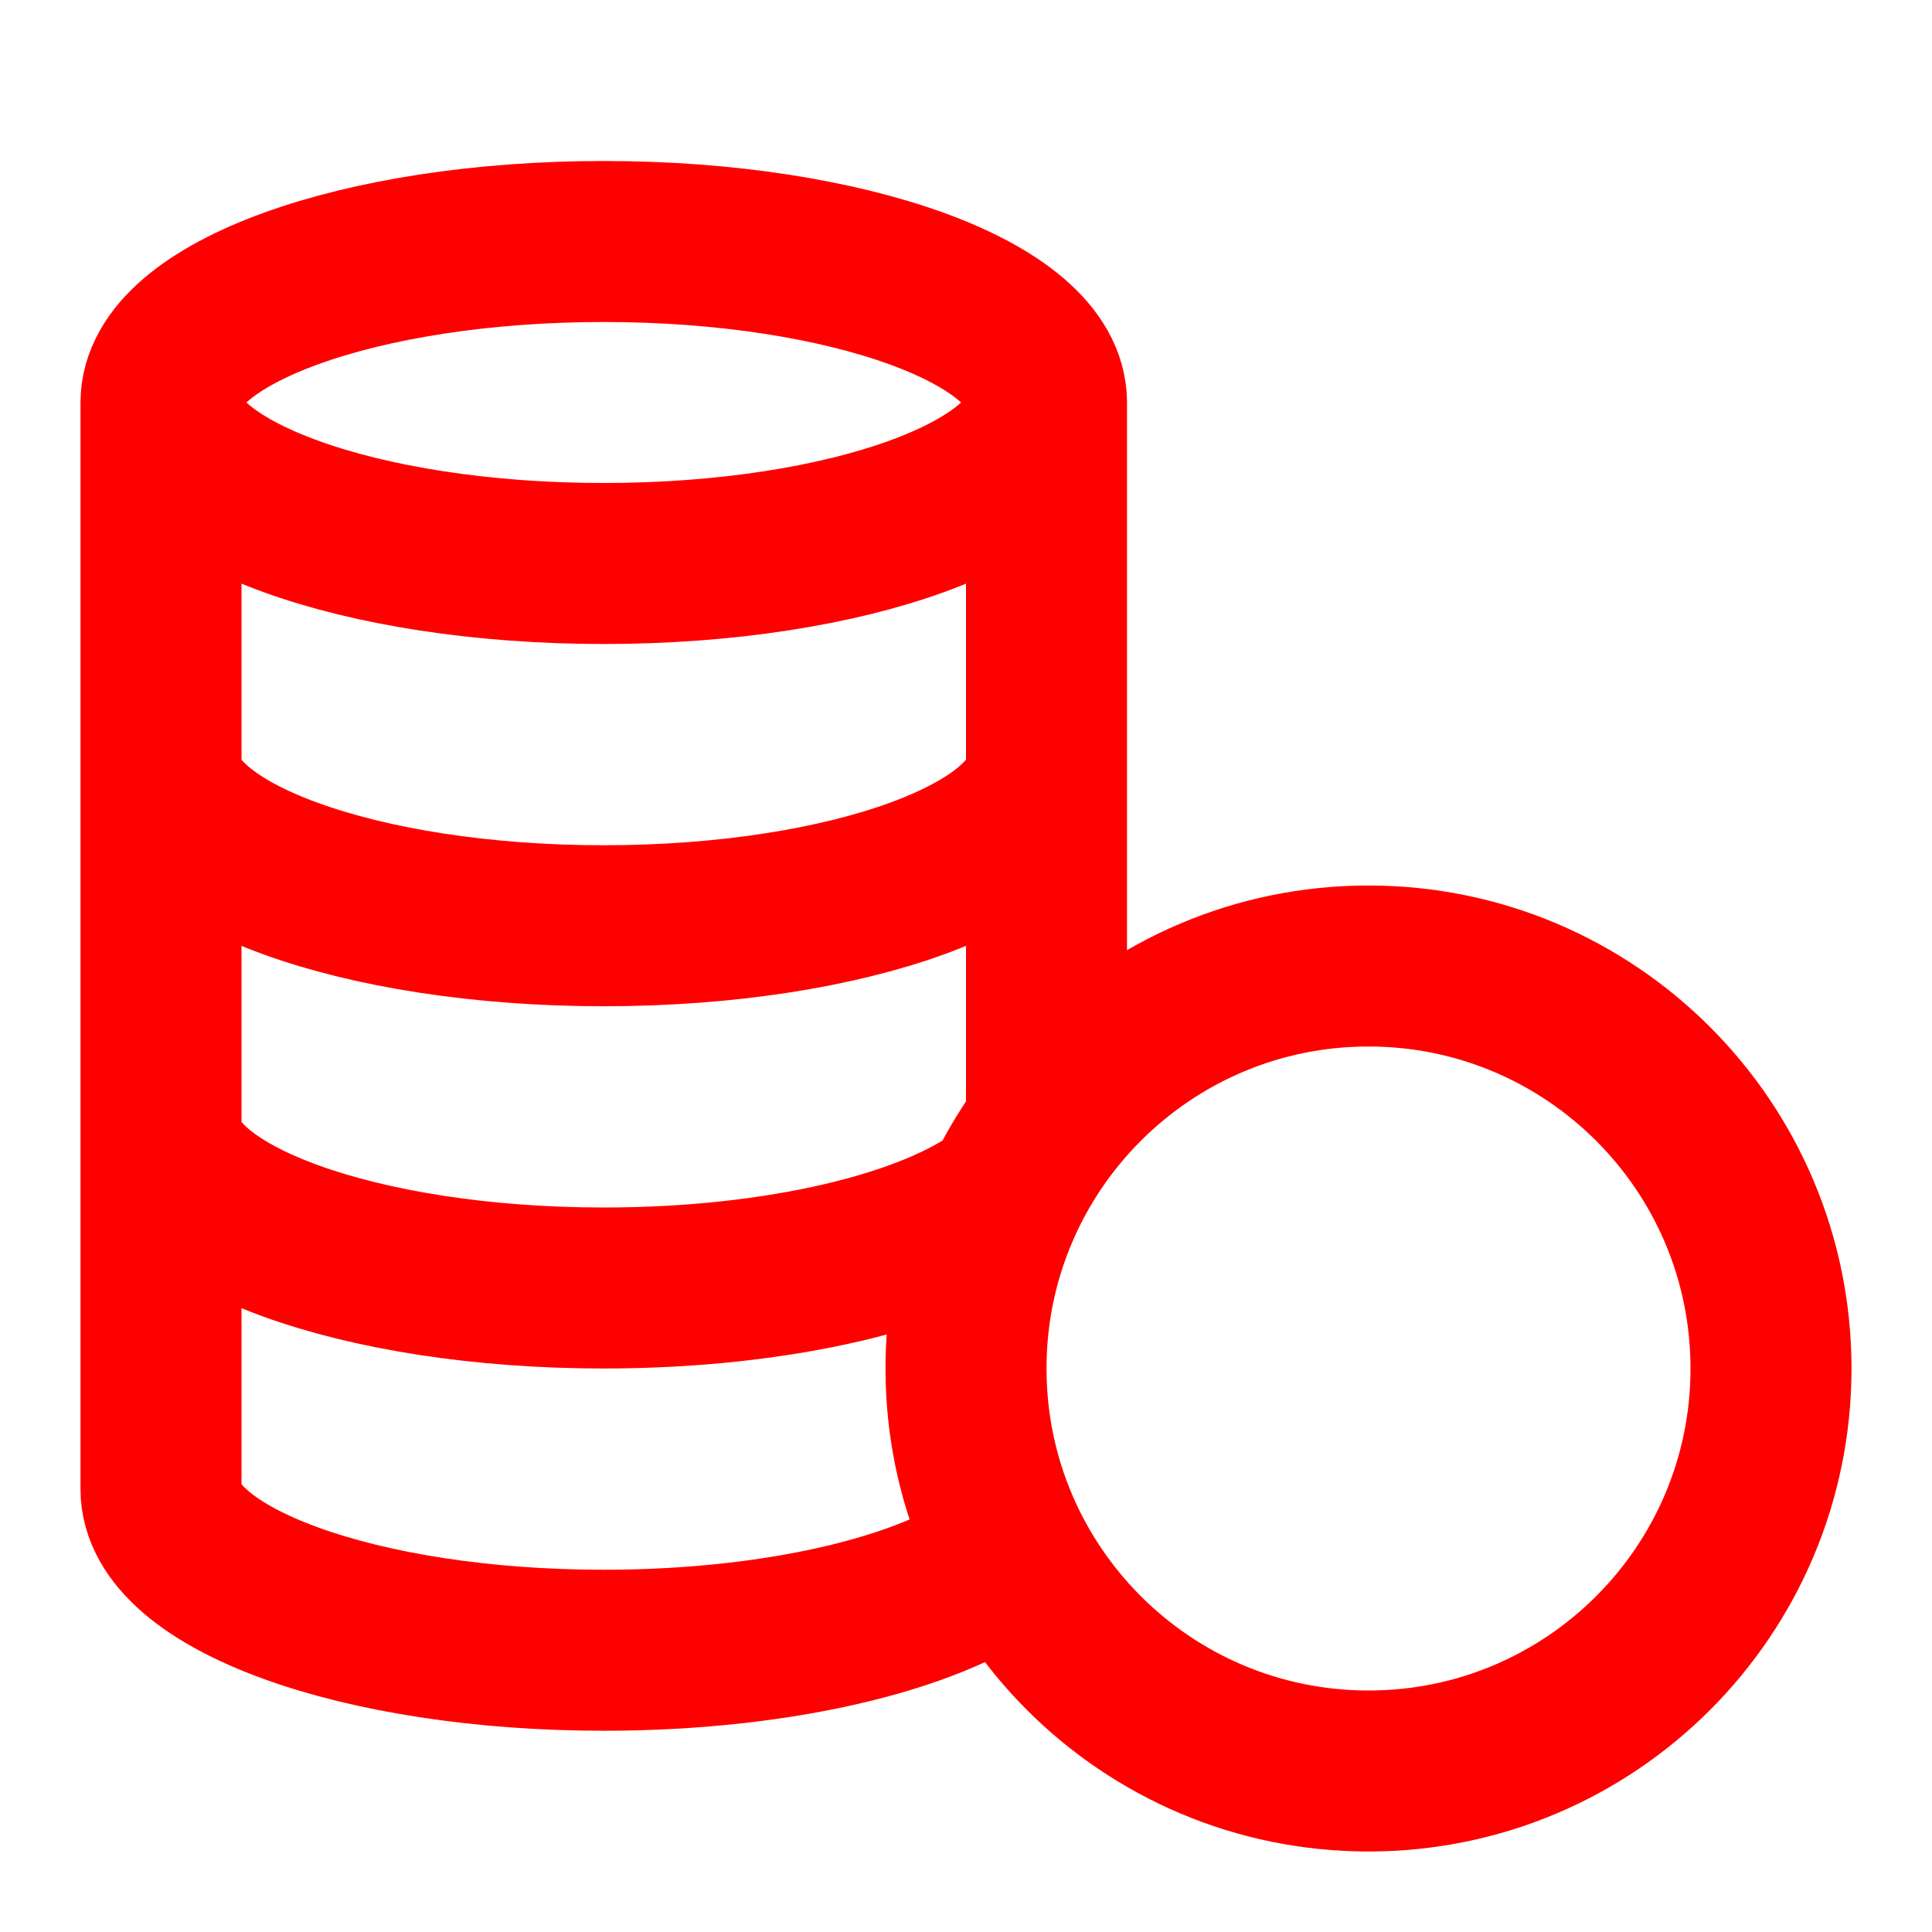 <svg width="24" height="24" viewBox="0 0 24 24" fill="none" xmlns="http://www.w3.org/2000/svg">
<path d="M12 17C12 19.761 14.239 22 17 22C19.761 22 22 19.761 22 17C22 14.239 19.761 12 17 12C14.239 12 12 14.239 12 17ZM12 17C12 15.874 12.372 14.835 13 13.999V5M12 17C12 17.825 12.2 18.604 12.554 19.29C11.712 20.002 9.766 20.5 7.5 20.5C4.462 20.5 2 19.605 2 18.5V5M13 5C13 6.105 10.538 7 7.5 7C4.462 7 2 6.105 2 5M13 5C13 3.895 10.538 3 7.5 3C4.462 3 2 3.895 2 5M2 14C2 15.105 4.462 16 7.5 16C9.689 16 11.579 15.535 12.465 14.862M13 9.5C13 10.605 10.538 11.5 7.5 11.5C4.462 11.5 2 10.605 2 9.5" stroke="#FF0000" stroke-width="2" stroke-linecap="round" stroke-linejoin="round"/>
</svg>
